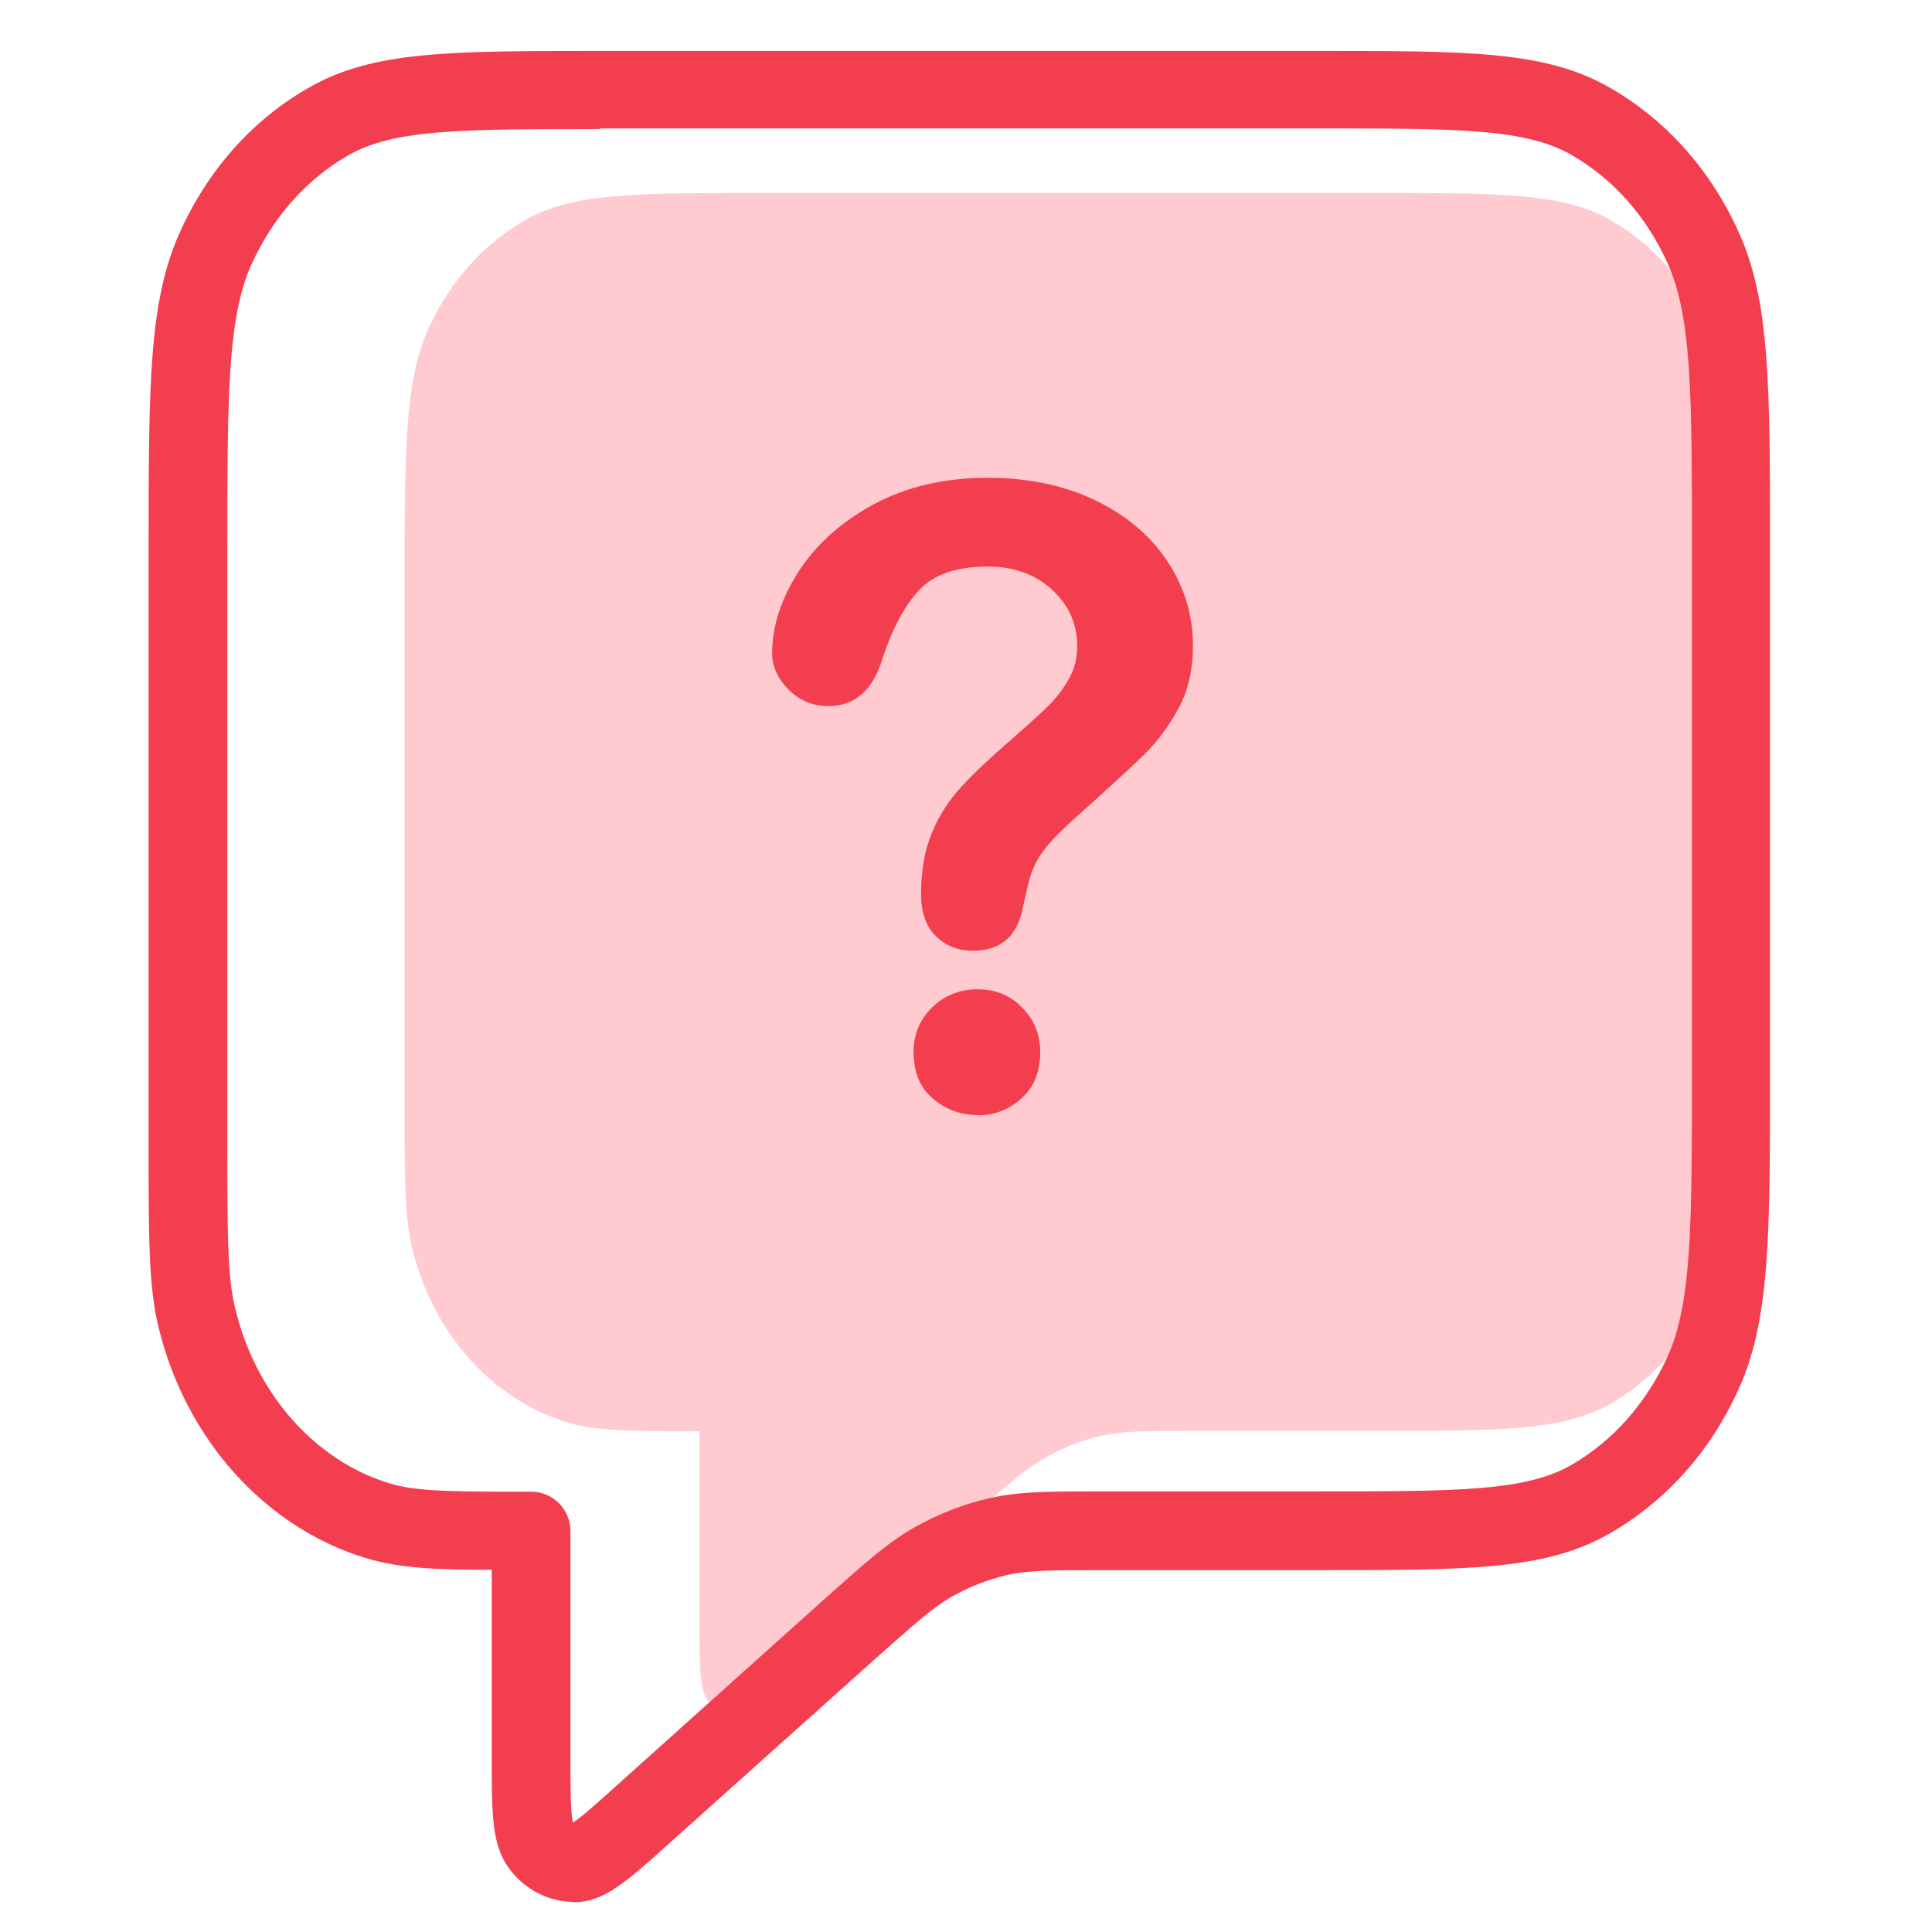 <svg width="80" height="80" viewBox="0 0 80 80" fill="none" xmlns="http://www.w3.org/2000/svg">
<g id="Icon-big">
<g id="Group 192">
<path id="Vector" d="M28.971 59.236V67.222C28.971 69.04 28.971 69.95 29.309 70.417C29.594 70.82 30.036 71.066 30.503 71.053C31.036 71.053 31.672 70.482 32.945 69.352L40.217 62.833C41.697 61.495 42.451 60.833 43.269 60.366C44.009 59.95 44.788 59.639 45.593 59.457C46.502 59.249 47.45 59.249 49.359 59.249H57.034C62.164 59.249 64.722 59.249 66.683 58.132C68.41 57.145 69.799 55.587 70.682 53.652C71.682 51.457 71.682 48.587 71.682 42.847V24.394C71.682 18.654 71.682 15.784 70.682 13.59C69.799 11.655 68.41 10.096 66.683 9.109C64.722 7.993 62.164 7.993 57.034 7.993H31.399C26.27 7.993 23.712 7.993 21.751 9.109C20.023 10.096 18.634 11.655 17.751 13.59C16.751 15.784 16.751 18.654 16.751 24.394V45.587C16.751 48.769 16.751 50.353 17.063 51.665C17.907 55.197 20.374 57.963 23.53 58.911C24.698 59.262 26.114 59.262 28.945 59.262L28.971 59.236Z" fill="#FFCAD0"/>
<path id="Vector_2" d="M23.764 78.754C22.699 78.754 21.686 78.222 21.049 77.326C20.361 76.352 20.361 75.118 20.361 72.664V65.002C17.946 65.002 16.53 64.924 15.206 64.534C10.985 63.275 7.674 59.587 6.557 54.925C6.154 53.224 6.154 51.302 6.154 47.484V22.823C6.154 15.914 6.154 12.447 7.466 9.577C8.635 7.006 10.479 4.941 12.79 3.629C15.439 2.11 18.582 2.11 24.815 2.11H54.632C60.878 2.11 64.008 2.11 66.657 3.629C68.968 4.954 70.812 7.006 71.981 9.577C73.293 12.447 73.293 15.914 73.293 22.823V44.302C73.293 51.211 73.293 54.678 71.981 57.548C70.812 60.119 68.968 62.171 66.657 63.496C64.008 65.015 60.865 65.015 54.632 65.015H45.697C43.606 65.015 42.554 65.015 41.684 65.223C40.905 65.405 40.139 65.703 39.425 66.106C38.607 66.573 37.789 67.314 36.139 68.781L27.672 76.365C25.893 77.962 24.997 78.767 23.75 78.767L23.764 78.754ZM24.828 5.344C19.153 5.344 16.309 5.344 14.414 6.434C12.699 7.421 11.323 8.967 10.427 10.915C9.414 13.148 9.414 16.382 9.414 22.823V47.484C9.414 51.055 9.414 52.834 9.738 54.172C10.583 57.717 13.05 60.496 16.154 61.431C17.283 61.769 18.855 61.769 21.997 61.769C22.893 61.769 23.621 62.496 23.621 63.392V72.677C23.621 73.924 23.621 75.092 23.725 75.469C24.088 75.235 24.815 74.586 25.517 73.95L33.984 66.353C35.802 64.729 36.711 63.911 37.815 63.275C38.815 62.703 39.866 62.288 40.957 62.041C42.191 61.755 43.373 61.755 45.697 61.755H54.632C60.307 61.755 63.151 61.755 65.059 60.665C66.774 59.678 68.15 58.132 69.046 56.184C70.059 53.951 70.059 50.717 70.059 44.276V22.797C70.059 16.356 70.059 13.122 69.046 10.889C68.163 8.941 66.787 7.395 65.059 6.409C63.151 5.318 60.307 5.318 54.645 5.318H24.828V5.344Z" fill="#F33E4F"/>
<path id="Vector_3" d="M31.971 27.069C31.971 25.965 32.321 24.849 33.036 23.719C33.75 22.589 34.776 21.654 36.139 20.901C37.503 20.161 39.087 19.784 40.892 19.784C42.58 19.784 44.061 20.096 45.359 20.719C46.645 21.342 47.645 22.186 48.346 23.251C49.047 24.316 49.398 25.485 49.398 26.732C49.398 27.719 49.203 28.589 48.801 29.329C48.398 30.069 47.918 30.718 47.372 31.251C46.814 31.796 45.827 32.705 44.398 33.978C44.009 34.342 43.684 34.653 43.45 34.926C43.217 35.199 43.035 35.445 42.918 35.679C42.801 35.9 42.71 36.134 42.645 36.354C42.58 36.575 42.489 36.978 42.36 37.549C42.139 38.757 41.451 39.367 40.282 39.367C39.672 39.367 39.165 39.172 38.763 38.77C38.347 38.38 38.139 37.783 38.139 37.004C38.139 36.03 38.295 35.186 38.594 34.471C38.892 33.757 39.295 33.134 39.801 32.588C40.295 32.043 40.97 31.407 41.827 30.666C42.567 30.017 43.113 29.524 43.438 29.199C43.762 28.874 44.048 28.498 44.269 28.095C44.489 27.693 44.606 27.251 44.606 26.771C44.606 25.836 44.256 25.056 43.567 24.42C42.879 23.784 41.983 23.459 40.892 23.459C39.62 23.459 38.672 23.784 38.074 24.42C37.464 25.069 36.957 26.017 36.542 27.264C36.152 28.576 35.399 29.238 34.295 29.238C33.646 29.238 33.1 29.004 32.646 28.55C32.204 28.095 31.971 27.589 31.971 27.056V27.069ZM40.477 46.172C39.762 46.172 39.152 45.938 38.62 45.484C38.087 45.029 37.828 44.38 37.828 43.562C37.828 42.834 38.087 42.211 38.594 41.718C39.1 41.224 39.736 40.965 40.477 40.965C41.217 40.965 41.827 41.211 42.321 41.718C42.814 42.211 43.074 42.834 43.074 43.562C43.074 44.38 42.814 45.016 42.295 45.484C41.775 45.951 41.165 46.185 40.477 46.185V46.172Z" fill="#F33E4F"/>
</g>
</g>
</svg>
